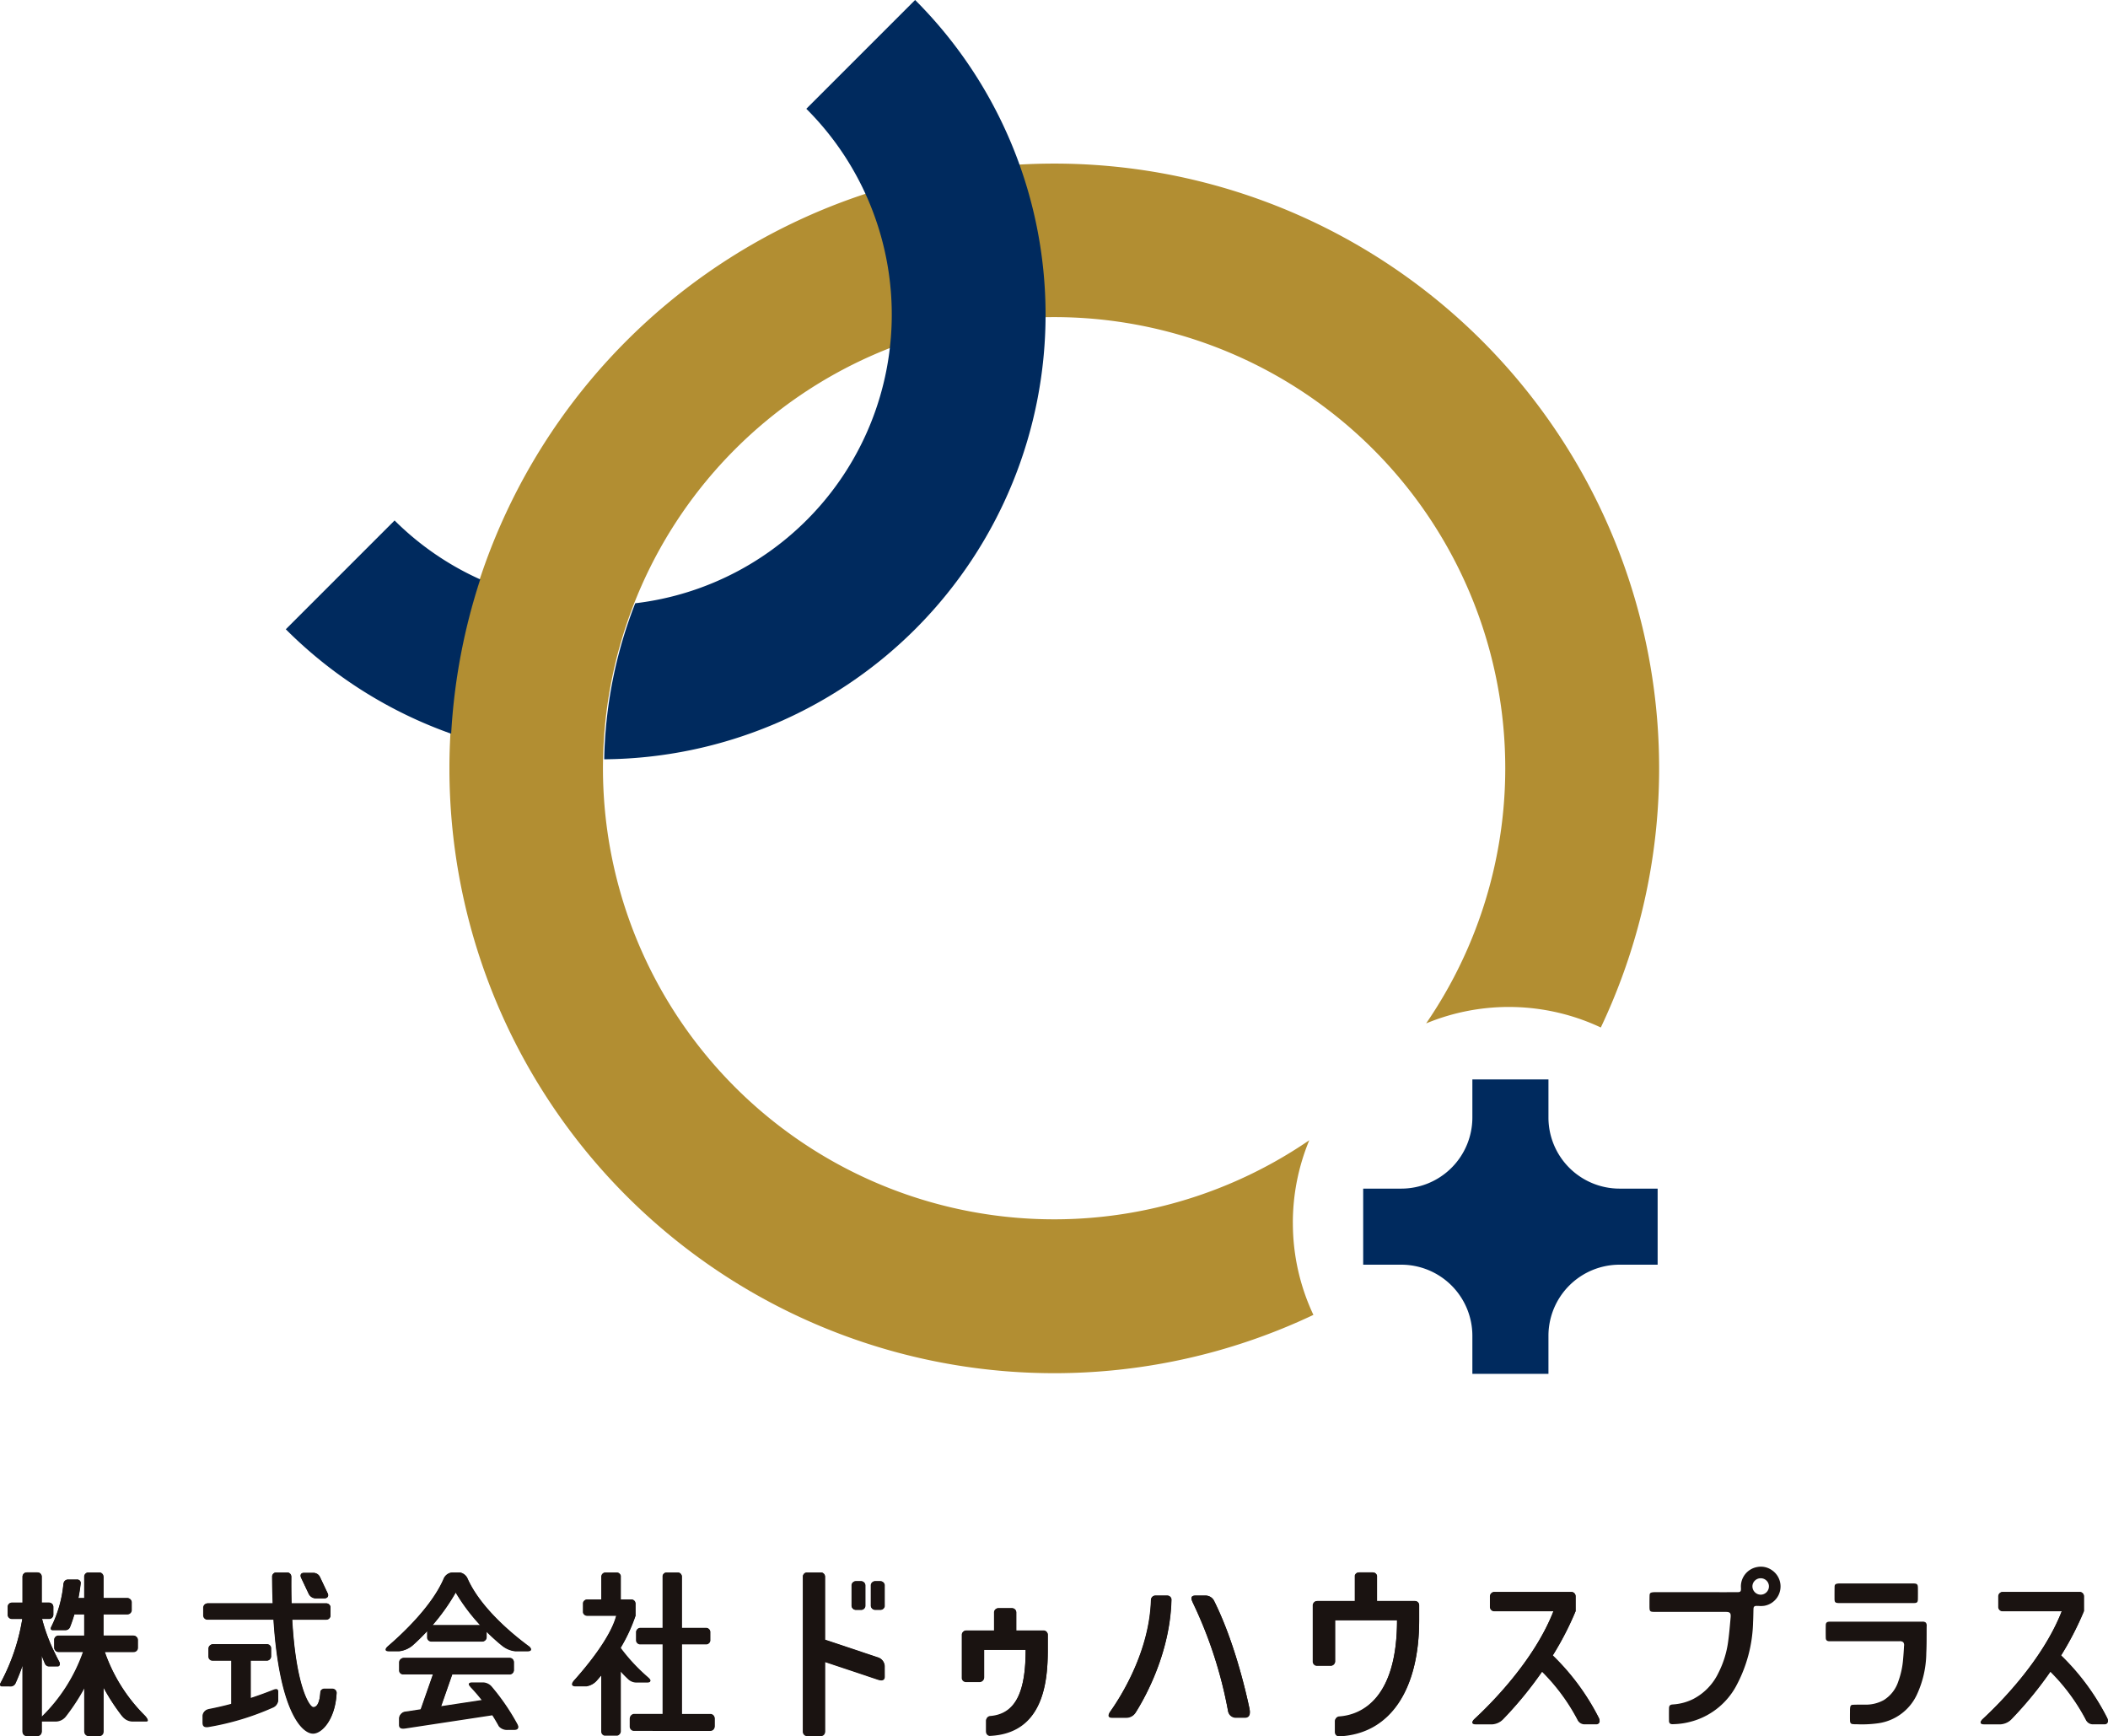<svg xmlns:xlink="http://www.w3.org/1999/xlink" xmlns="http://www.w3.org/2000/svg" viewBox="0 0 374.057 308.139" height="308.139" width="374.057" data-name="グループ 2" id="グループ_2"><defs><clipPath id="clip-path"><rect fill="none" height="308.139" width="374.057" data-name="長方形 1" id="長方形_1"/></clipPath></defs><g clip-path="url(#clip-path)" data-name="グループ 1" id="グループ_1"><path fill="#b28e32" d="M229.411,217.026a38.226,38.226,0,0,1,2.915-14.677,80.055,80.055,0,1,1,20.738-20.736,38.375,38.375,0,0,1,30.995.728,107.329,107.329,0,1,0-51,51,38.173,38.173,0,0,1-3.644-16.319" data-name="パス 1" id="パス_1"/><path fill="#002a5e" d="M85.219,102.821a51.279,51.279,0,0,1-15.2-10.458L50.714,111.67a78.5,78.5,0,0,0,29.345,18.536,107.074,107.074,0,0,1,5.16-27.385" data-name="パス 2" id="パス_2"/><path fill="#002a5e" d="M162.384,0,143.078,19.306a51.58,51.58,0,0,1-30.355,87.751,79.761,79.761,0,0,0-5.507,27.686A78.911,78.911,0,0,0,162.384,0" data-name="パス 3" id="パス_3"/><path fill="#002a5e" d="M294.142,210.934h-6.766a12.623,12.623,0,0,1-12.609-12.609v-6.766h-13.5v6.766a12.623,12.623,0,0,1-12.609,12.609h-6.766v13.5h6.766a12.623,12.623,0,0,1,12.609,12.609v6.766h13.5v-6.766a12.623,12.623,0,0,1,12.609-12.609h6.766Z" data-name="パス 4" id="パス_4"/><path fill="#1a1311" d="M251.079,284.114v-.007h-6.721v-4.461a.744.744,0,0,0-.723-.6v-.007H241.16v.007a.744.744,0,0,0-.715.557v4.5h-6.669v.007a.752.752,0,0,0-.75.733v9.97a.747.747,0,0,0,.714.726h2.491a.746.746,0,0,0,.708-.691V287.5h10.97c0,13.592-6.033,16.814-10.306,17.1a.743.743,0,0,0-.664.71v1.972a.743.743,0,0,0,.647.706c9.258-.363,14.237-8.395,14.237-20.492v-2.683a.75.75,0,0,0-.744-.7" data-name="パス 5" id="パス_5"/><path fill="#1a1311" d="M185.171,289.338h-4.827V286.12a.752.752,0,0,0-.751-.737H177.17a.748.748,0,0,0-.74.683v3.272h-4.96a.748.748,0,0,0-.74.683v7.71a.746.746,0,0,0,.7.677h2.5a.749.749,0,0,0,.714-.73v-4.945h7.364c0,7.016-1.543,11.389-6.271,11.788a.75.75,0,0,0-.72.732v1.955a.742.742,0,0,0,.606.71c9.631-.39,10.3-9.744,10.3-15.185V290.07a.752.752,0,0,0-.75-.732" data-name="パス 6" id="パス_6"/><path fill="#1a1311" d="M153.52,284.938v-3.6a.752.752,0,0,0-.75-.737V280.6h-.929v.005a.748.748,0,0,0-.742.695v3.68a.743.743,0,0,0,.682.683h1.048a.747.747,0,0,0,.691-.725" data-name="パス 7" id="パス_7"/><path fill="#1a1311" d="M156.932,284.986V281.3a.749.749,0,0,0-.742-.69V280.6h-.927v.005a.752.752,0,0,0-.752.743v3.584a.747.747,0,0,0,.691.731h1.048a.742.742,0,0,0,.682-.677" data-name="パス 8" id="パス_8"/><path fill="#1a1311" d="M126.058,307.032v0a.75.75,0,0,0,.747-.714v-1.457a.744.744,0,0,0-.681-.7H121v-12.4h4.362a.738.738,0,0,0,.662-.6v-1.671a.744.744,0,0,0-.725-.608v0H121V279.76a.748.748,0,0,0-.746-.709v-.008h-1.927v.008a.741.741,0,0,0-.721.591v9.235h-3.954v0a.744.744,0,0,0-.73.637v1.613a.739.739,0,0,0,.668.624h4.016v12.4h-5.119a.747.747,0,0,0-.684.719V306.3a.752.752,0,0,0,.751.732v0Z" data-name="パス 9" id="パス_9"/><path fill="#1a1311" d="M59,299.661H57.554a.754.754,0,0,0-.695.46c-.043.895-.251,2.806-1.255,2.806-.692,0-3.09-3.731-3.74-15.528h6.067a.749.749,0,0,0,.717-.746h0v-1.377h0a.753.753,0,0,0-.747-.753H51.747q-.062-2.2-.041-4.724h0a.755.755,0,0,0-.755-.755H49.066a.75.75,0,0,0-.744.7c.01,1.689.048,3.275.107,4.782H36.9a.749.749,0,0,0-.736.7v1.491a.744.744,0,0,0,.705.689h11.7c1.022,15.958,4.933,20.124,7,20.124,1.61,0,3.954-2.561,4.163-7.218a.746.746,0,0,0-.732-.644" data-name="パス 10" id="パス_10"/><path fill="#1a1311" d="M25.607,304.344h0a29.718,29.718,0,0,1-7.046-11.225h5.091v-.005a.752.752,0,0,0,.75-.736v-1.4a.751.751,0,0,0-.746-.735H18.328v-3.785h4.223v-.005a.753.753,0,0,0,.75-.736v-1.4a.752.752,0,0,0-.748-.735H18.328V279.8h-.009a.755.755,0,0,0-.754-.754H15.682a.752.752,0,0,0-.749.729v3.81H13.887c.16-.8.3-1.674.407-2.6a.6.6,0,0,0-.643-.676H12.035a.774.774,0,0,0-.761.7l-.016-.049A21.714,21.714,0,0,1,9.084,288.7c-.16.294-.08.556.245.556l-.005,0h2.322a.908.908,0,0,0,.731-.483c.186-.462.476-1.232.8-2.314h1.756v3.785H10.357a.75.75,0,0,0-.741.715v1.44a.75.75,0,0,0,.746.716v.005h4.372A29.965,29.965,0,0,1,7.4,304.636V293.783c.244.637.447,1.126.587,1.453a.823.823,0,0,0,.773.428l1.444-.006h0c.33,0,.534-.343.3-.793l0,0c-.234-.44-.541-1.034-.881-1.748h.012l-.019-.016a30.682,30.682,0,0,1-2.158-5.831H8.745a.747.747,0,0,0,.71-.724v-1.421a.753.753,0,0,0-.744-.731H7.4v-4.6h0a.754.754,0,0,0-.754-.754H4.761a.755.755,0,0,0-.755.754v4.6H2.124a.749.749,0,0,0-.74.71v1.463a.744.744,0,0,0,.705.7H3.968A36.131,36.131,0,0,1,.115,298.617c-.163.295-.084.56.244.56L2,299.183a.913.913,0,0,0,.756-.5,33.922,33.922,0,0,0,1.253-3.163v11.692a.749.749,0,0,0,.7.743h2a.749.749,0,0,0,.7-.743h0v-1.833h2.45a2.3,2.3,0,0,0,1.8-.874,36.617,36.617,0,0,0,3.281-5.016v7.749a.746.746,0,0,0,.691.717h2a.748.748,0,0,0,.695-.743h.009v-7.8a36.623,36.623,0,0,0,3.346,5.127l-.013-.04a2.3,2.3,0,0,0,1.805.879H25.83c.66,0,.1-.713-.223-1.035" data-name="パス 11" id="パス_11"/><path fill="#1a1311" d="M37.077,292.461v1.491a.743.743,0,0,0,.705.689h3.335v7.7c-1.314.359-2.727.683-4.166.961l.038.009a1.126,1.126,0,0,0-.94,1.187v1.064c0,.584.217.91,1.068.782a47.068,47.068,0,0,0,11.347-3.421,1.426,1.426,0,0,0,.911-1.192v-1.508c0-.544-.355-.569-.916-.341h0c-.844.337-2.221.863-3.949,1.433v-6.676h2.915a.741.741,0,0,0,.7-.65v-1.569a.746.746,0,0,0-.726-.656H44.512v0h-3.4v0H37.81a.746.746,0,0,0-.733.7" data-name="パス 12" id="パス_12"/><path fill="#1a1311" d="M58.151,282.76l-1.4-2.961a1.3,1.3,0,0,0-1.211-.671l.006,0H53.932l.01,0c-.6,0-.689.452-.478.9l1.327,2.8a1.407,1.407,0,0,0,1.275.8h1.466c.582,0,.843-.4.619-.877" data-name="パス 13" id="パス_13"/><path fill="#1a1311" d="M75.868,290.531a.748.748,0,0,0,.733.73h9.032a.748.748,0,0,0,.729-.712v-1.017c1.05,1.041,1.991,1.858,2.7,2.44l0-.008a4.448,4.448,0,0,0,2.354,1.015h2.259l-.025,0c.705,0,.693-.394.3-.776-2.494-1.821-8.547-6.641-10.956-12.048a1.849,1.849,0,0,0-1.418-1.107H80.417a1.8,1.8,0,0,0-1.6,1.026c-2.122,5.044-7.7,10.15-9.976,12.088l.01,0c-.44.4-.469.82.263.82l-.025,0h1.832a4.452,4.452,0,0,0,2.305-.98c.681-.6,1.607-1.476,2.64-2.589Zm5.031-7.947a33.726,33.726,0,0,0,4.352,5.8H76.787a36.094,36.094,0,0,0,4.112-5.8" data-name="パス 14" id="パス_14"/><path fill="#1a1311" d="M91.8,305.943a39.187,39.187,0,0,0-4.481-6.563,2.126,2.126,0,0,0-1.556-.816h-1.91c-.719,0-.771.236-.328.69l-.038-.008a30.671,30.671,0,0,1,2.093,2.424l-7.285,1.107,2-5.714H90.563a.737.737,0,0,0,.626-.651v-1.494a.75.75,0,0,0-.748-.726v0H71.673v0a.755.755,0,0,0-.755.751v1.444a.739.739,0,0,0,.632.676h5.341l-2.185,6.258L72,303.732a1.141,1.141,0,0,0-1.08,1.183v1.058c0,.747.674.7,1.166.623l15.309-2.325c.521.823.9,1.493,1.151,1.953v0a1.906,1.906,0,0,0,1.522.633H91.2c.573,0,1-.191.6-.91" data-name="パス 15" id="パス_15"/><path fill="#1a1311" d="M115.023,297.664h0a31.851,31.851,0,0,1-4.852-5.2v-.085a29.308,29.308,0,0,0,2.638-5.708h-.021v-2.135a.749.749,0,0,0-.744-.7v0h-1.873v-4.178a.744.744,0,0,0-.724-.6v-.008h-1.928v.008a.748.748,0,0,0-.743.7v4.079h-2.512v0a.744.744,0,0,0-.731.636v1.613a.739.739,0,0,0,.668.624h5.2c-1.033,3.956-5.447,9.2-7.424,11.407h0c-.583.641-.464,1.059.259,1.059h1.927a2.969,2.969,0,0,0,1.766-.967c.248-.279.522-.6.842-.984v9.989a.739.739,0,0,0,.588.669h2.238a.735.735,0,0,0,.569-.57V296.52c.541.6,1.039,1.09,1.406,1.429a2.123,2.123,0,0,0,1.45.542h1.836c.589,0,.838-.245.155-.827" data-name="パス 16" id="パス_16"/><path fill="#1a1311" d="M156.932,295.6a1.639,1.639,0,0,0-1.211-1.51l-9.331-3.122V279.758a.75.75,0,0,0-.745-.707v-.007h-2.423v.007a.75.75,0,0,0-.746.712V307.25a.748.748,0,0,0,.707.7h2.5a.746.746,0,0,0,.706-.7V294.881L155.721,298c.528.176,1.211.242,1.211-.535Z" data-name="パス 17" id="パス_17"/><path fill="#1a1311" d="M201.594,303.772c1.659-2.635,6.084-10.547,6.29-19.956a.746.746,0,0,0-.737-.67h-2.11a.756.756,0,0,0-.755.755h-.005c-.271,9.081-5.263,17.016-7.215,19.772h0c-.366.506-.434,1.04.325,1.04h2.6a1.876,1.876,0,0,0,1.6-.94" data-name="パス 18" id="パス_18"/><path fill="#1a1311" d="M221.688,303.1c-.738-3.488-2.774-12.024-6.22-18.951a1.7,1.7,0,0,0-1.592-1h-1.73c-.865,0-.825.517-.495,1.169l-.016-.009a76.169,76.169,0,0,1,6.279,19.3,1.375,1.375,0,0,0,1.432,1.112h1.537c.765,0,1.035-.547.805-1.615" data-name="パス 19" id="パス_19"/><path fill="#1a1311" d="M283.7,304.823a41.64,41.64,0,0,0-8.168-11.073,54.319,54.319,0,0,0,4.051-7.847v-2.65a.752.752,0,0,0-.738-.745H265.189a.753.753,0,0,0-.738.745v1.909a.75.75,0,0,0,.722.741h10.494c-3.471,8.9-11.346,16.662-14.027,19.136h0c-.433.4-.443.832.271.832h2.981a2.929,2.929,0,0,0,1.9-.9,67.4,67.4,0,0,0,6.868-8.377,34.837,34.837,0,0,1,6.248,8.46,1.368,1.368,0,0,0,1.3.82h2.023c.532,0,.777-.456.468-1.047" data-name="パス 20" id="パス_20"/><path fill="#1a1311" d="M251.079,284.139v-.007h-6.755v-4.484a.746.746,0,0,0-.726-.6v-.007H241.11v.007a.748.748,0,0,0-.718.559v4.522h-6.7v.007a.756.756,0,0,0-.754.736V294.9a.752.752,0,0,0,.719.729h2.5a.75.75,0,0,0,.711-.694v-7.387h11.025c0,13.66-6.063,16.9-10.357,17.189a.748.748,0,0,0-.668.714v1.982a.748.748,0,0,0,.651.71c9.3-.365,14.308-8.438,14.308-20.6v-2.7a.753.753,0,0,0-.748-.708" data-name="パス 21" id="パス_21"/><path fill="#1a1311" d="M185.167,289.39h-4.851v-3.234a.757.757,0,0,0-.755-.741h-2.435a.752.752,0,0,0-.744.687v3.288H171.4a.751.751,0,0,0-.744.687v7.748a.748.748,0,0,0,.708.68h2.507a.753.753,0,0,0,.719-.733V292.8h7.4c0,7.051-1.551,11.446-6.3,11.847a.753.753,0,0,0-.724.736v1.965a.746.746,0,0,0,.609.713c9.68-.392,10.35-9.792,10.35-15.261v-2.676a.755.755,0,0,0-.754-.736" data-name="パス 22" id="パス_22"/><path fill="#1a1311" d="M153.575,284.967v-3.614a.756.756,0,0,0-.754-.741v-.005h-.933v.005a.752.752,0,0,0-.746.7v3.7a.748.748,0,0,0,.686.687h1.053a.751.751,0,0,0,.694-.729" data-name="パス 23" id="パス_23"/><path fill="#1a1311" d="M157,285.015V281.3a.752.752,0,0,0-.745-.693v-.005h-.932v.005a.757.757,0,0,0-.756.747v3.6a.751.751,0,0,0,.7.735h1.053a.748.748,0,0,0,.685-.681" data-name="パス 24" id="パス_24"/><path fill="#1a1311" d="M126.062,307.173v0a.755.755,0,0,0,.751-.718v-1.464a.747.747,0,0,0-.685-.705h-5.147V291.817h4.383a.743.743,0,0,0,.666-.6V289.54a.747.747,0,0,0-.728-.61v0h-4.321v-9.163a.752.752,0,0,0-.75-.712v-.008h-1.936v.008a.747.747,0,0,0-.726.594v9.281H113.6v0a.747.747,0,0,0-.734.639v1.621a.743.743,0,0,0,.671.627h4.036v12.466h-5.144a.749.749,0,0,0-.687.722v1.43a.755.755,0,0,0,.754.735v0Z" data-name="パス 25" id="パス_25"/><path fill="#1a1311" d="M59,299.764H57.548a.756.756,0,0,0-.7.462c-.044.9-.253,2.821-1.262,2.821-.7,0-3.1-3.75-3.759-15.606h6.1a.753.753,0,0,0,.72-.751h0v-1.383h0a.758.758,0,0,0-.75-.757H51.712q-.06-2.212-.04-4.748h-.005a.758.758,0,0,0-.758-.759H49.018a.752.752,0,0,0-.747.7c.01,1.7.047,3.291.107,4.8H36.79a.753.753,0,0,0-.739.7v1.5a.749.749,0,0,0,.709.693H48.519c1.027,16.037,4.958,20.224,7.033,20.224,1.619,0,3.974-2.573,4.184-7.254a.747.747,0,0,0-.735-.647" data-name="パス 26" id="パス_26"/><path fill="#1a1311" d="M25.7,304.471h0a29.878,29.878,0,0,1-7.081-11.282h5.116v-.005a.755.755,0,0,0,.754-.739v-1.407a.755.755,0,0,0-.749-.739h-5.36v-3.8H22.63v-.005a.756.756,0,0,0,.755-.74v-1.406a.756.756,0,0,0-.752-.739H18.386v-3.8h-.009a.758.758,0,0,0-.757-.759H15.728a.755.755,0,0,0-.753.733v3.829H13.923c.161-.8.3-1.682.41-2.607a.6.6,0,0,0-.647-.68H12.062a.778.778,0,0,0-.765.7l-.016-.049A21.831,21.831,0,0,1,9.1,288.746c-.16.295-.081.559.246.559l0,0h2.333a.912.912,0,0,0,.735-.485c.187-.465.478-1.238.8-2.326h1.766v3.8h-4.6a.753.753,0,0,0-.745.719v1.447a.753.753,0,0,0,.75.719v.005h4.393a30.123,30.123,0,0,1-7.369,11.575V293.858c.245.64.449,1.131.59,1.46a.828.828,0,0,0,.777.43l1.451-.006h0c.332,0,.536-.345.3-.8l0,0c-.236-.443-.544-1.04-.886-1.758H9.65l-.019-.015a30.8,30.8,0,0,1-2.169-5.86H8.756a.753.753,0,0,0,.713-.728v-1.428a.755.755,0,0,0-.747-.735H7.405V279.8h0a.758.758,0,0,0-.758-.759H4.752a.759.759,0,0,0-.759.759v4.621H2.1a.753.753,0,0,0-.743.714v1.47a.749.749,0,0,0,.708.707H3.954a36.277,36.277,0,0,1-3.872,11.4h0c-.165.3-.085.563.245.563l1.646.007a.915.915,0,0,0,.759-.5,34,34,0,0,0,1.26-3.178v11.751a.753.753,0,0,0,.7.746H6.7a.753.753,0,0,0,.7-.746h0v-1.842H9.867a2.32,2.32,0,0,0,1.811-.879,37.017,37.017,0,0,0,3.3-5.042v7.788a.749.749,0,0,0,.694.721h2.01a.751.751,0,0,0,.7-.746h.009v-7.838a36.871,36.871,0,0,0,3.364,5.152l-.014-.04a2.317,2.317,0,0,0,1.815.884h2.375c.663,0,.1-.718-.224-1.041" data-name="パス 27" id="パス_27"/><path fill="#1a1311" d="M36.969,292.528v1.5a.749.749,0,0,0,.708.693h3.352v7.741c-1.321.361-2.74.687-4.187.966l.038.009a1.132,1.132,0,0,0-.944,1.193V305.7c0,.587.218.916,1.073.786a47.309,47.309,0,0,0,11.4-3.437,1.437,1.437,0,0,0,.916-1.2v-1.515c0-.547-.358-.572-.921-.343h0c-.848.339-2.232.868-3.969,1.441v-6.71h2.93a.745.745,0,0,0,.7-.653v-1.578a.748.748,0,0,0-.729-.659h-2.9v0H41.029v0H37.706a.751.751,0,0,0-.737.7" data-name="パス 28" id="パス_28"/><path fill="#1a1311" d="M58.148,282.778,56.741,279.8a1.3,1.3,0,0,0-1.217-.675l.006,0H53.908l.01,0c-.6,0-.693.455-.48.906l1.333,2.819a1.414,1.414,0,0,0,1.281.807h1.474c.585,0,.847-.4.622-.881" data-name="パス 29" id="パス_29"/><path fill="#1a1311" d="M75.777,290.588a.754.754,0,0,0,.737.735h9.078a.752.752,0,0,0,.732-.716v-1.022c1.055,1.046,2,1.868,2.716,2.452l0-.008a4.469,4.469,0,0,0,2.365,1.02h2.271l-.025,0c.708,0,.7-.4.3-.78-2.507-1.83-8.591-6.675-11.012-12.108a1.857,1.857,0,0,0-1.424-1.113H80.35a1.81,1.81,0,0,0-1.606,1.032c-2.133,5.069-7.741,10.2-10.026,12.148l.009,0c-.441.4-.471.824.265.824l-.025,0h1.841a4.469,4.469,0,0,0,2.316-.985c.685-.608,1.615-1.483,2.653-2.6Zm5.057-7.986a33.946,33.946,0,0,0,4.373,5.831H76.7a36.322,36.322,0,0,0,4.133-5.831" data-name="パス 30" id="パス_30"/><path fill="#1a1311" d="M91.785,306.078a39.269,39.269,0,0,0-4.5-6.6,2.134,2.134,0,0,0-1.563-.82H83.8c-.724,0-.775.238-.331.694l-.038-.008a30.209,30.209,0,0,1,2.1,2.436L78.213,302.9l2.005-5.743H90.546a.739.739,0,0,0,.63-.653V295a.755.755,0,0,0-.752-.73v-.005H71.561v.005a.758.758,0,0,0-.758.755v1.452a.743.743,0,0,0,.636.678h5.367l-2.2,6.29-2.721.413a1.146,1.146,0,0,0-1.086,1.189v1.064c0,.75.678.7,1.172.625L87.36,304.4c.525.828.906,1.5,1.158,1.963v0a1.913,1.913,0,0,0,1.53.637h1.137c.575,0,1-.192.6-.915" data-name="パス 31" id="パス_31"/><path fill="#1a1311" d="M114.971,297.758h0a32.052,32.052,0,0,1-4.877-5.225v-.086a29.338,29.338,0,0,0,2.652-5.736h-.021v-2.146a.753.753,0,0,0-.748-.708v0H110.1v-4.2a.746.746,0,0,0-.727-.605v-.007h-1.938v.007a.754.754,0,0,0-.747.7v4.1h-2.524v0a.749.749,0,0,0-.735.639v1.621a.743.743,0,0,0,.672.627h5.228c-1.039,3.976-5.474,9.247-7.461,11.465h0c-.586.643-.466,1.064.26,1.064h1.937a2.988,2.988,0,0,0,1.775-.972c.248-.281.524-.6.845-.989v10.039a.744.744,0,0,0,.591.672h2.25a.738.738,0,0,0,.571-.573V296.608c.544.606,1.044,1.1,1.413,1.437a2.144,2.144,0,0,0,1.458.544h1.845c.592,0,.843-.247.156-.831" data-name="パス 32" id="パス_32"/><path fill="#1a1311" d="M157,295.682a1.646,1.646,0,0,0-1.217-1.517l-9.378-3.138V279.761a.752.752,0,0,0-.748-.71v-.007h-2.435v.007a.754.754,0,0,0-.75.716v27.625a.75.75,0,0,0,.71.708H145.7a.749.749,0,0,0,.709-.7V294.96l9.378,3.138c.531.177,1.217.243,1.217-.538Z" data-name="パス 33" id="パス_33"/><path fill="#1a1311" d="M201.525,303.9c1.667-2.648,6.114-10.6,6.322-20.056a.749.749,0,0,0-.741-.673h-2.121a.758.758,0,0,0-.758.758h-.006c-.272,9.127-5.289,17.1-7.251,19.871h0c-.367.509-.435,1.046.327,1.046h2.616a1.885,1.885,0,0,0,1.61-.945" data-name="パス 34" id="パス_34"/><path fill="#1a1311" d="M221.719,303.218c-.742-3.506-2.788-12.084-6.251-19.046a1.7,1.7,0,0,0-1.6-1.006h-1.739c-.869,0-.829.52-.5,1.175l-.016-.009a76.552,76.552,0,0,1,6.31,19.391,1.383,1.383,0,0,0,1.44,1.118h1.544c.769,0,1.04-.55.809-1.623" data-name="パス 35" id="パス_35"/><path fill="#1a1311" d="M283.721,304.952a41.852,41.852,0,0,0-8.209-11.128,54.619,54.619,0,0,0,4.072-7.887v-2.663a.756.756,0,0,0-.742-.748H265.12a.755.755,0,0,0-.741.748v1.918a.752.752,0,0,0,.725.745h10.547c-3.489,8.941-11.4,16.746-14.1,19.232h0c-.436.4-.445.836.272.836h3a2.941,2.941,0,0,0,1.909-.907,67.586,67.586,0,0,0,6.9-8.42,35.025,35.025,0,0,1,6.279,8.5h0a1.376,1.376,0,0,0,1.3.824h2.033c.535,0,.781-.458.47-1.052" data-name="パス 36" id="パス_36"/><path fill="#1a1311" d="M373.9,304.823a41.64,41.64,0,0,0-8.168-11.073,54.319,54.319,0,0,0,4.051-7.847v-2.65a.752.752,0,0,0-.738-.745H355.389a.753.753,0,0,0-.738.745v1.909a.75.75,0,0,0,.722.741h10.494c-3.471,8.9-11.346,16.662-14.027,19.136h0c-.433.4-.443.832.271.832h2.981a2.93,2.93,0,0,0,1.9-.9,67.4,67.4,0,0,0,6.868-8.377,34.837,34.837,0,0,1,6.248,8.46,1.368,1.368,0,0,0,1.3.82h2.023c.532,0,.777-.456.468-1.047" data-name="パス 37" id="パス_37"/><path fill="#1a1311" d="M373.921,304.952a41.852,41.852,0,0,0-8.209-11.128,54.619,54.619,0,0,0,4.072-7.887v-2.663a.756.756,0,0,0-.742-.748H355.32a.755.755,0,0,0-.741.748v1.918a.752.752,0,0,0,.725.745h10.547c-3.489,8.941-11.4,16.746-14.1,19.232h0c-.436.4-.445.836.272.836h3a2.942,2.942,0,0,0,1.909-.907,67.584,67.584,0,0,0,6.9-8.42,35.025,35.025,0,0,1,6.279,8.5h0a1.376,1.376,0,0,0,1.3.824h2.033c.535,0,.781-.458.47-1.052" data-name="パス 38" id="パス_38"/><path fill="#1a1311" d="M296.875,305.975a13.336,13.336,0,0,0,3.951-.683A12.891,12.891,0,0,0,308,299.341a25.073,25.073,0,0,0,3.078-11.491c.029-.477.037-.962.048-1.431.006-.291.011-.582.022-.873.014-.431.149-.56.587-.56l.379.009a4.152,4.152,0,0,0,1.025-.042,3.486,3.486,0,0,0,1.25-6.328,3.386,3.386,0,0,0-2.551-.542,3.5,3.5,0,0,0-2.911,3.722c.009.292.005.493-.111.613s-.279.131-.618.131q-2.426.009-4.857,0h-2.427q-3.6,0-7.2,0a3.258,3.258,0,0,0-.508.032c-.367.058-.484.187-.494.552-.017.541-.018,1.091-.018,1.624l0,.272c0,.964.057,1.022,1.033,1.022h12.4c.431,0,.691.03.84.192s.157.424.123.819l-.052.6c-.112,1.252-.225,2.547-.407,3.811a17.217,17.217,0,0,1-1.7,5.39,10.115,10.115,0,0,1-4.454,4.635,9.323,9.323,0,0,1-3.642.976c-.5.034-.668.208-.677.693-.011.755-.013,1.452,0,2.13a.755.755,0,0,0,.148.546.826.826,0,0,0,.562.131m14.512-25.456a1.458,1.458,0,0,1,1.044-.438h0a1.469,1.469,0,0,1,1.046.427,1.43,1.43,0,0,1,.421,1.023,1.473,1.473,0,0,1-1.456,1.464h-.012a1.48,1.48,0,0,1-1.461-1.446,1.433,1.433,0,0,1,.415-1.03" data-name="パス 39" id="パス_39"/><path fill="#1a1311" d="M328.917,305.982l.575.007a20.777,20.777,0,0,0,3.813-.179,8.931,8.931,0,0,0,6.79-4.976,17.935,17.935,0,0,0,1.719-7.47c.057-1.127.059-2.278.061-3.391,0-.465,0-.931.007-1.4a.869.869,0,0,0-.152-.625.891.891,0,0,0-.64-.161H324.684c-.5,0-.7.172-.707.609-.015.753-.015,1.512,0,2.262.009.393.194.579.605.6.068,0,.138,0,.2,0h12.272a.9.9,0,0,1,.671.173.846.846,0,0,1,.14.658c-.036.733-.089,1.5-.165,2.348a14.752,14.752,0,0,1-.832,3.888,6.152,6.152,0,0,1-2.607,3.38,6.574,6.574,0,0,1-3.45.8h-.134c-.613,0-1.247,0-1.867.027-.322.013-.447.127-.5.45a4.2,4.2,0,0,0-.034.617v.121c-.005.524-.011,1.065,0,1.6.014.482.173.647.634.652" data-name="パス 40" id="パス_40"/><path fill="#1a1311" d="M339.559,281c-.055,0-.114,0-.17,0q-6.456,0-12.911,0a2.634,2.634,0,0,0-.448.034c-.358.059-.481.2-.488.55-.011.643-.014,1.315-.011,2.119,0,.642.125.765.767.778h8.523c1.583,0,3.157,0,4.734,0,.64,0,.762-.125.771-.77.008-.713.008-1.349,0-1.942-.011-.612-.147-.749-.767-.767" data-name="パス 41" id="パス_41"/></g></svg>